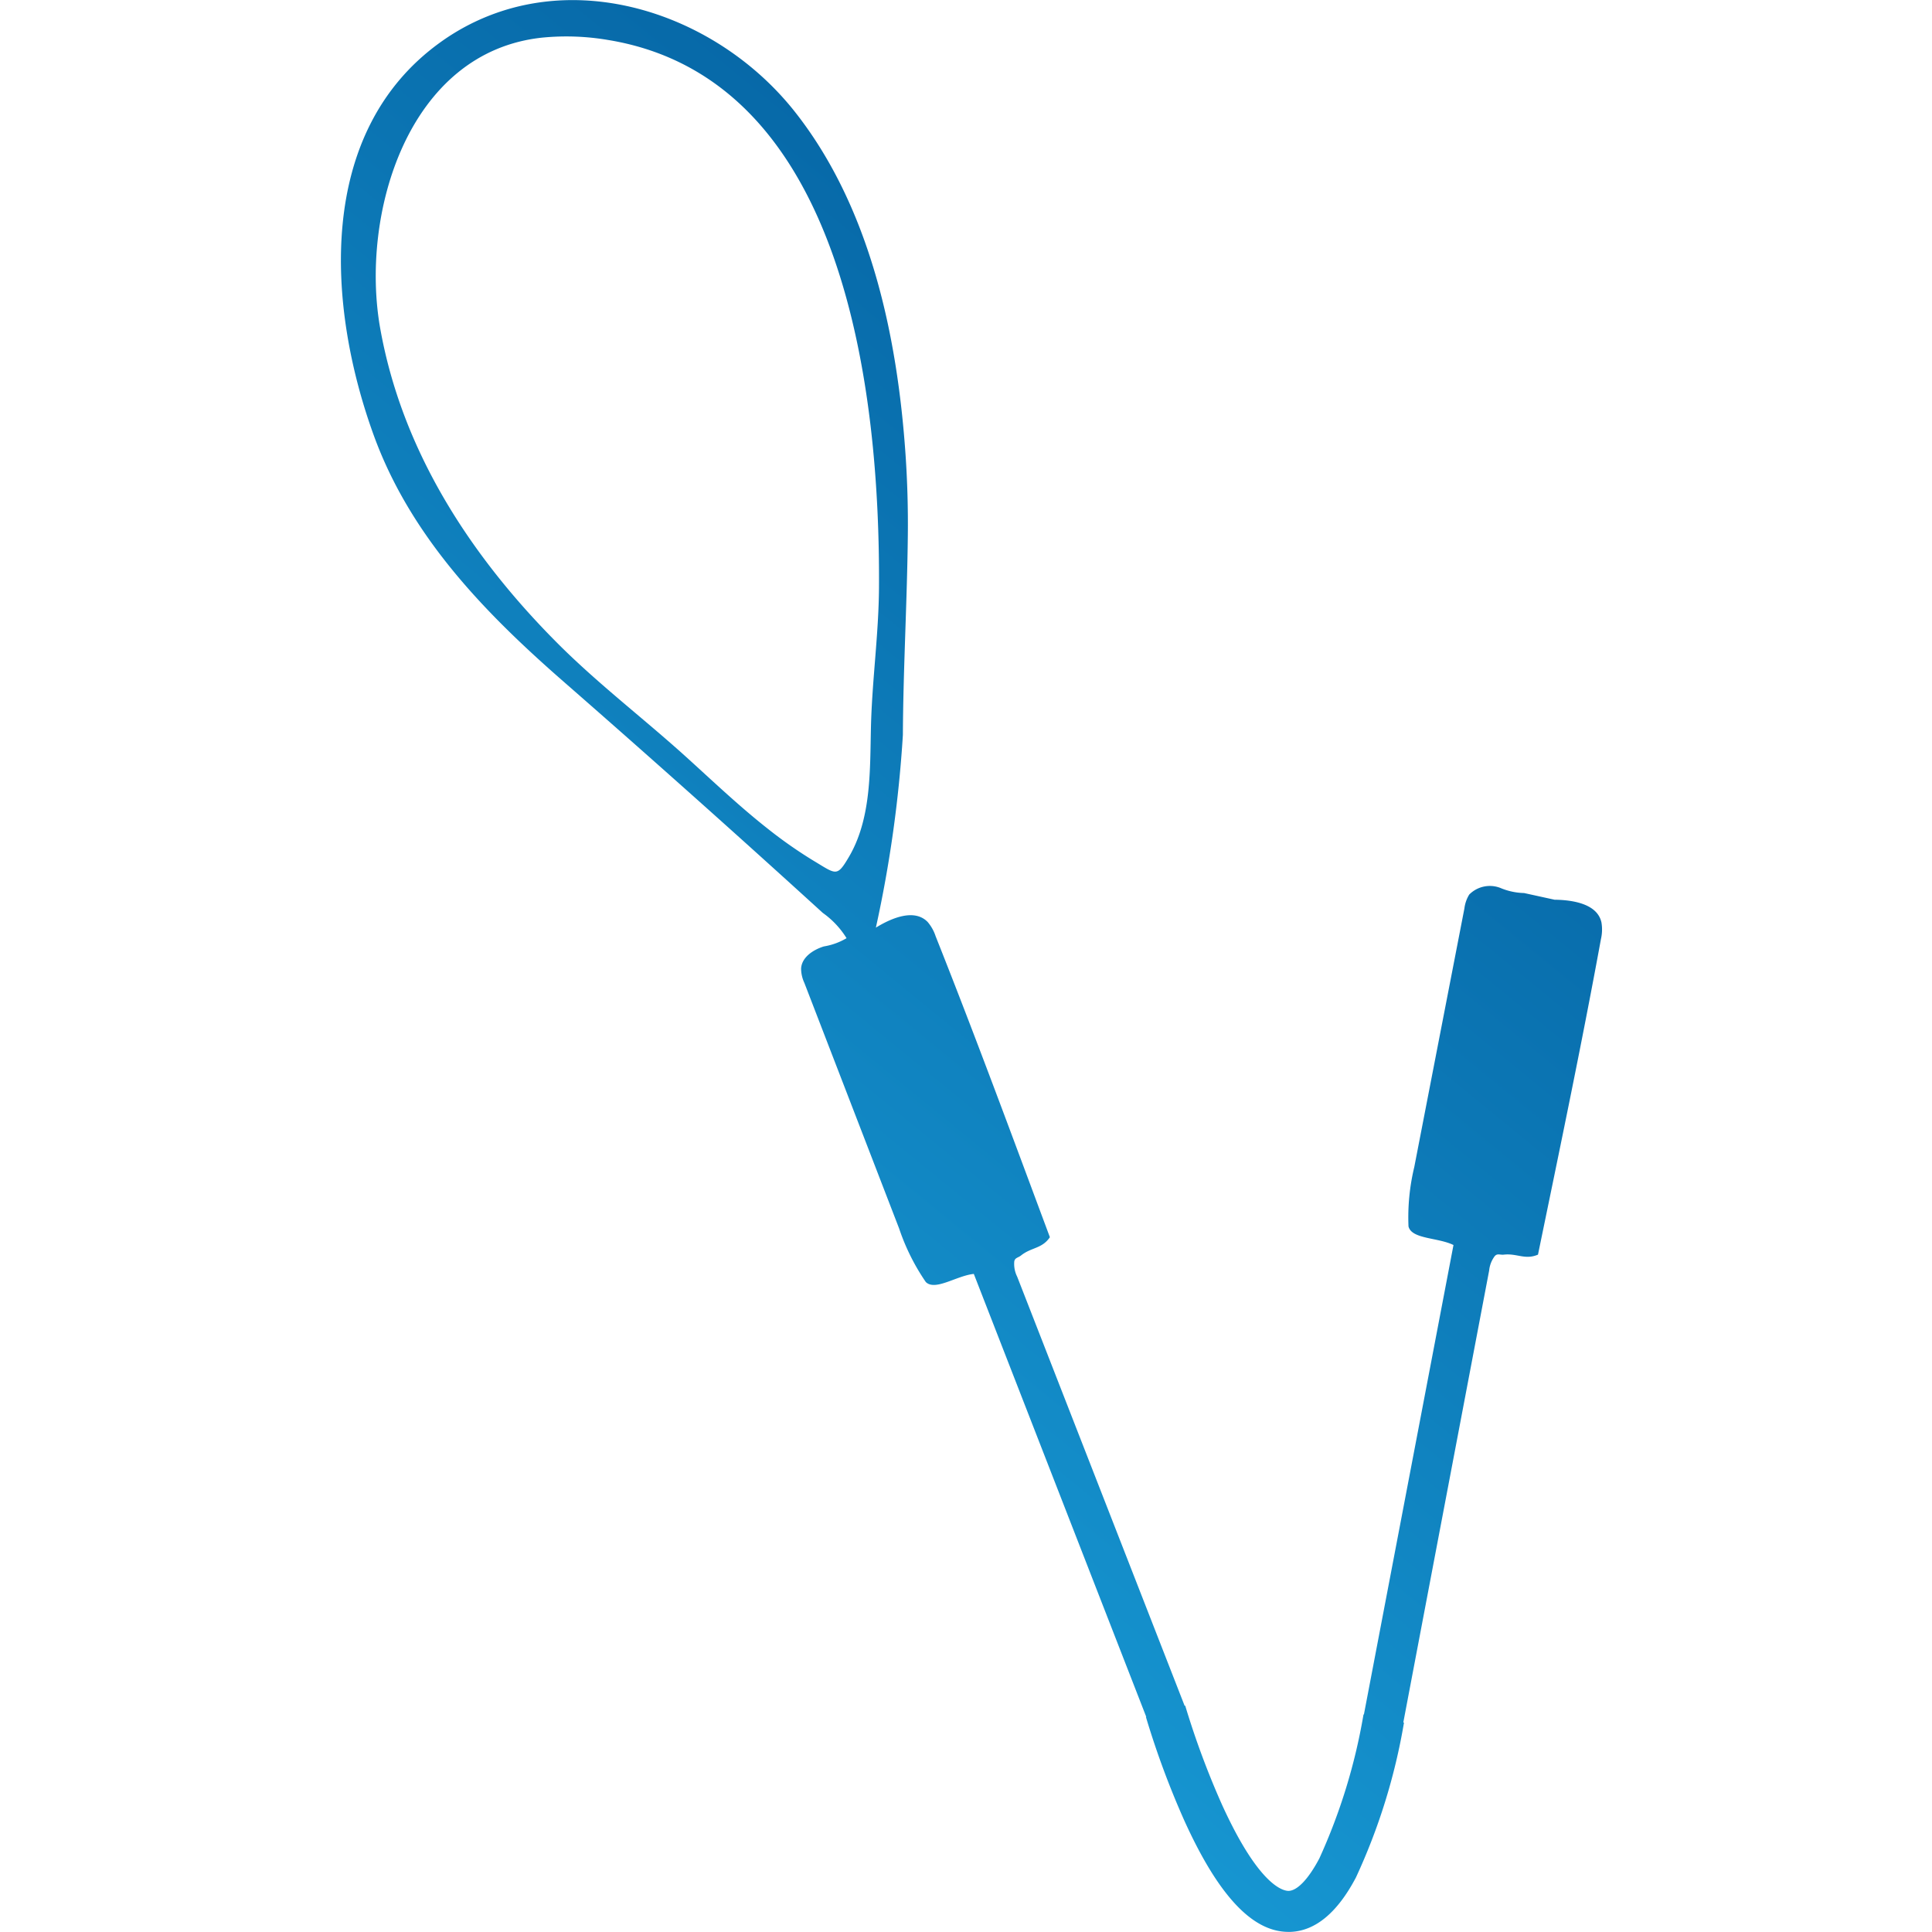 <?xml version="1.0" encoding="UTF-8"?> <svg xmlns="http://www.w3.org/2000/svg" xmlns:xlink="http://www.w3.org/1999/xlink" width="85" height="85" viewBox="0 0 85 85"><defs><style>.a{fill:url(#a);}.b{fill:none;}</style><linearGradient id="a" x1="0.867" x2="0.322" y2="1" gradientUnits="objectBoundingBox"><stop offset="0" stop-color="#005596"></stop><stop offset="1" stop-color="#1ba3dd"></stop></linearGradient></defs><g transform="translate(-1216 -1654.078)"><path class="a" d="M127.343,92.583c-.176-.81-1.234-.99-2.062-1l-1.342-.294a2.844,2.844,0,0,1-1.044-.225,1.275,1.275,0,0,0-1.368.291,1.507,1.507,0,0,0-.213.61l-2.205,11.375a9.475,9.475,0,0,0-.255,2.616c.135.565,1.3.483,1.979.819l-3.94,20.651-.018,0a25.521,25.521,0,0,1-1.943,6.335c-.47.893-.961,1.414-1.346,1.429-.2.005-1.277-.138-2.946-3.812a36.634,36.634,0,0,1-1.61-4.338l-.025.007-7.369-18.883a1.249,1.249,0,0,1-.126-.668c.032-.169.17-.157.3-.264.455-.362.916-.287,1.267-.8-1.649-4.424-3.282-8.855-5.027-13.242a1.847,1.847,0,0,0-.353-.63c-.579-.592-1.571-.183-2.276.251a55.1,55.1,0,0,0,1.188-8.478c.015-2.932.187-5.87.218-8.8q.019-1.762-.1-3.522c-.359-5.225-1.55-10.882-4.862-15.084-3.005-3.812-8.229-5.908-12.817-4.466a9.8,9.8,0,0,0-2.812,1.416c-5.472,3.956-4.963,11.606-2.909,17.267,1.607,4.428,4.841,7.772,8.316,10.81Q87.419,87,93.087,92.164a3.825,3.825,0,0,1,1.044,1.111,2.842,2.842,0,0,1-1,.363c-.474.148-.972.478-1,.973a1.507,1.507,0,0,0,.143.63l4.171,10.81a9.472,9.472,0,0,0,1.173,2.352c.415.407,1.358-.281,2.112-.357l7.587,19.49-.016,0a37.811,37.811,0,0,0,1.693,4.567c1.492,3.289,2.99,4.891,4.578,4.891l.094,0c1.094-.043,2.062-.849,2.875-2.393a26.759,26.759,0,0,0,2.115-6.815l-.03-.006c1.2-6.326,2.579-13.577,3.777-19.887a1.25,1.25,0,0,1,.248-.633c.117-.127.227-.043.4-.062.578-.065.928.243,1.5,0,.952-4.624,1.921-9.246,2.771-13.89A1.848,1.848,0,0,0,127.343,92.583ZM94.319,89.551q-.042.076-.086.152c-.526.893-.559.762-1.527.182a19.883,19.883,0,0,1-2.062-1.442c-1.269-1-2.437-2.118-3.635-3.2-1.91-1.721-3.937-3.256-5.75-5.1-3.749-3.8-6.692-8.364-7.644-13.688-.894-5,1.2-12.214,7.18-12.806a10.921,10.921,0,0,1,2.833.107c10.492,1.708,11.978,15.63,11.93,24.081-.012,2.063-.306,4.1-.354,6.157C95.16,85.835,95.223,87.888,94.319,89.551Z" transform="translate(1159.114 1602.079)"></path><rect class="b" width="85" height="85" transform="translate(1216 1654.078)"></rect></g></svg> 